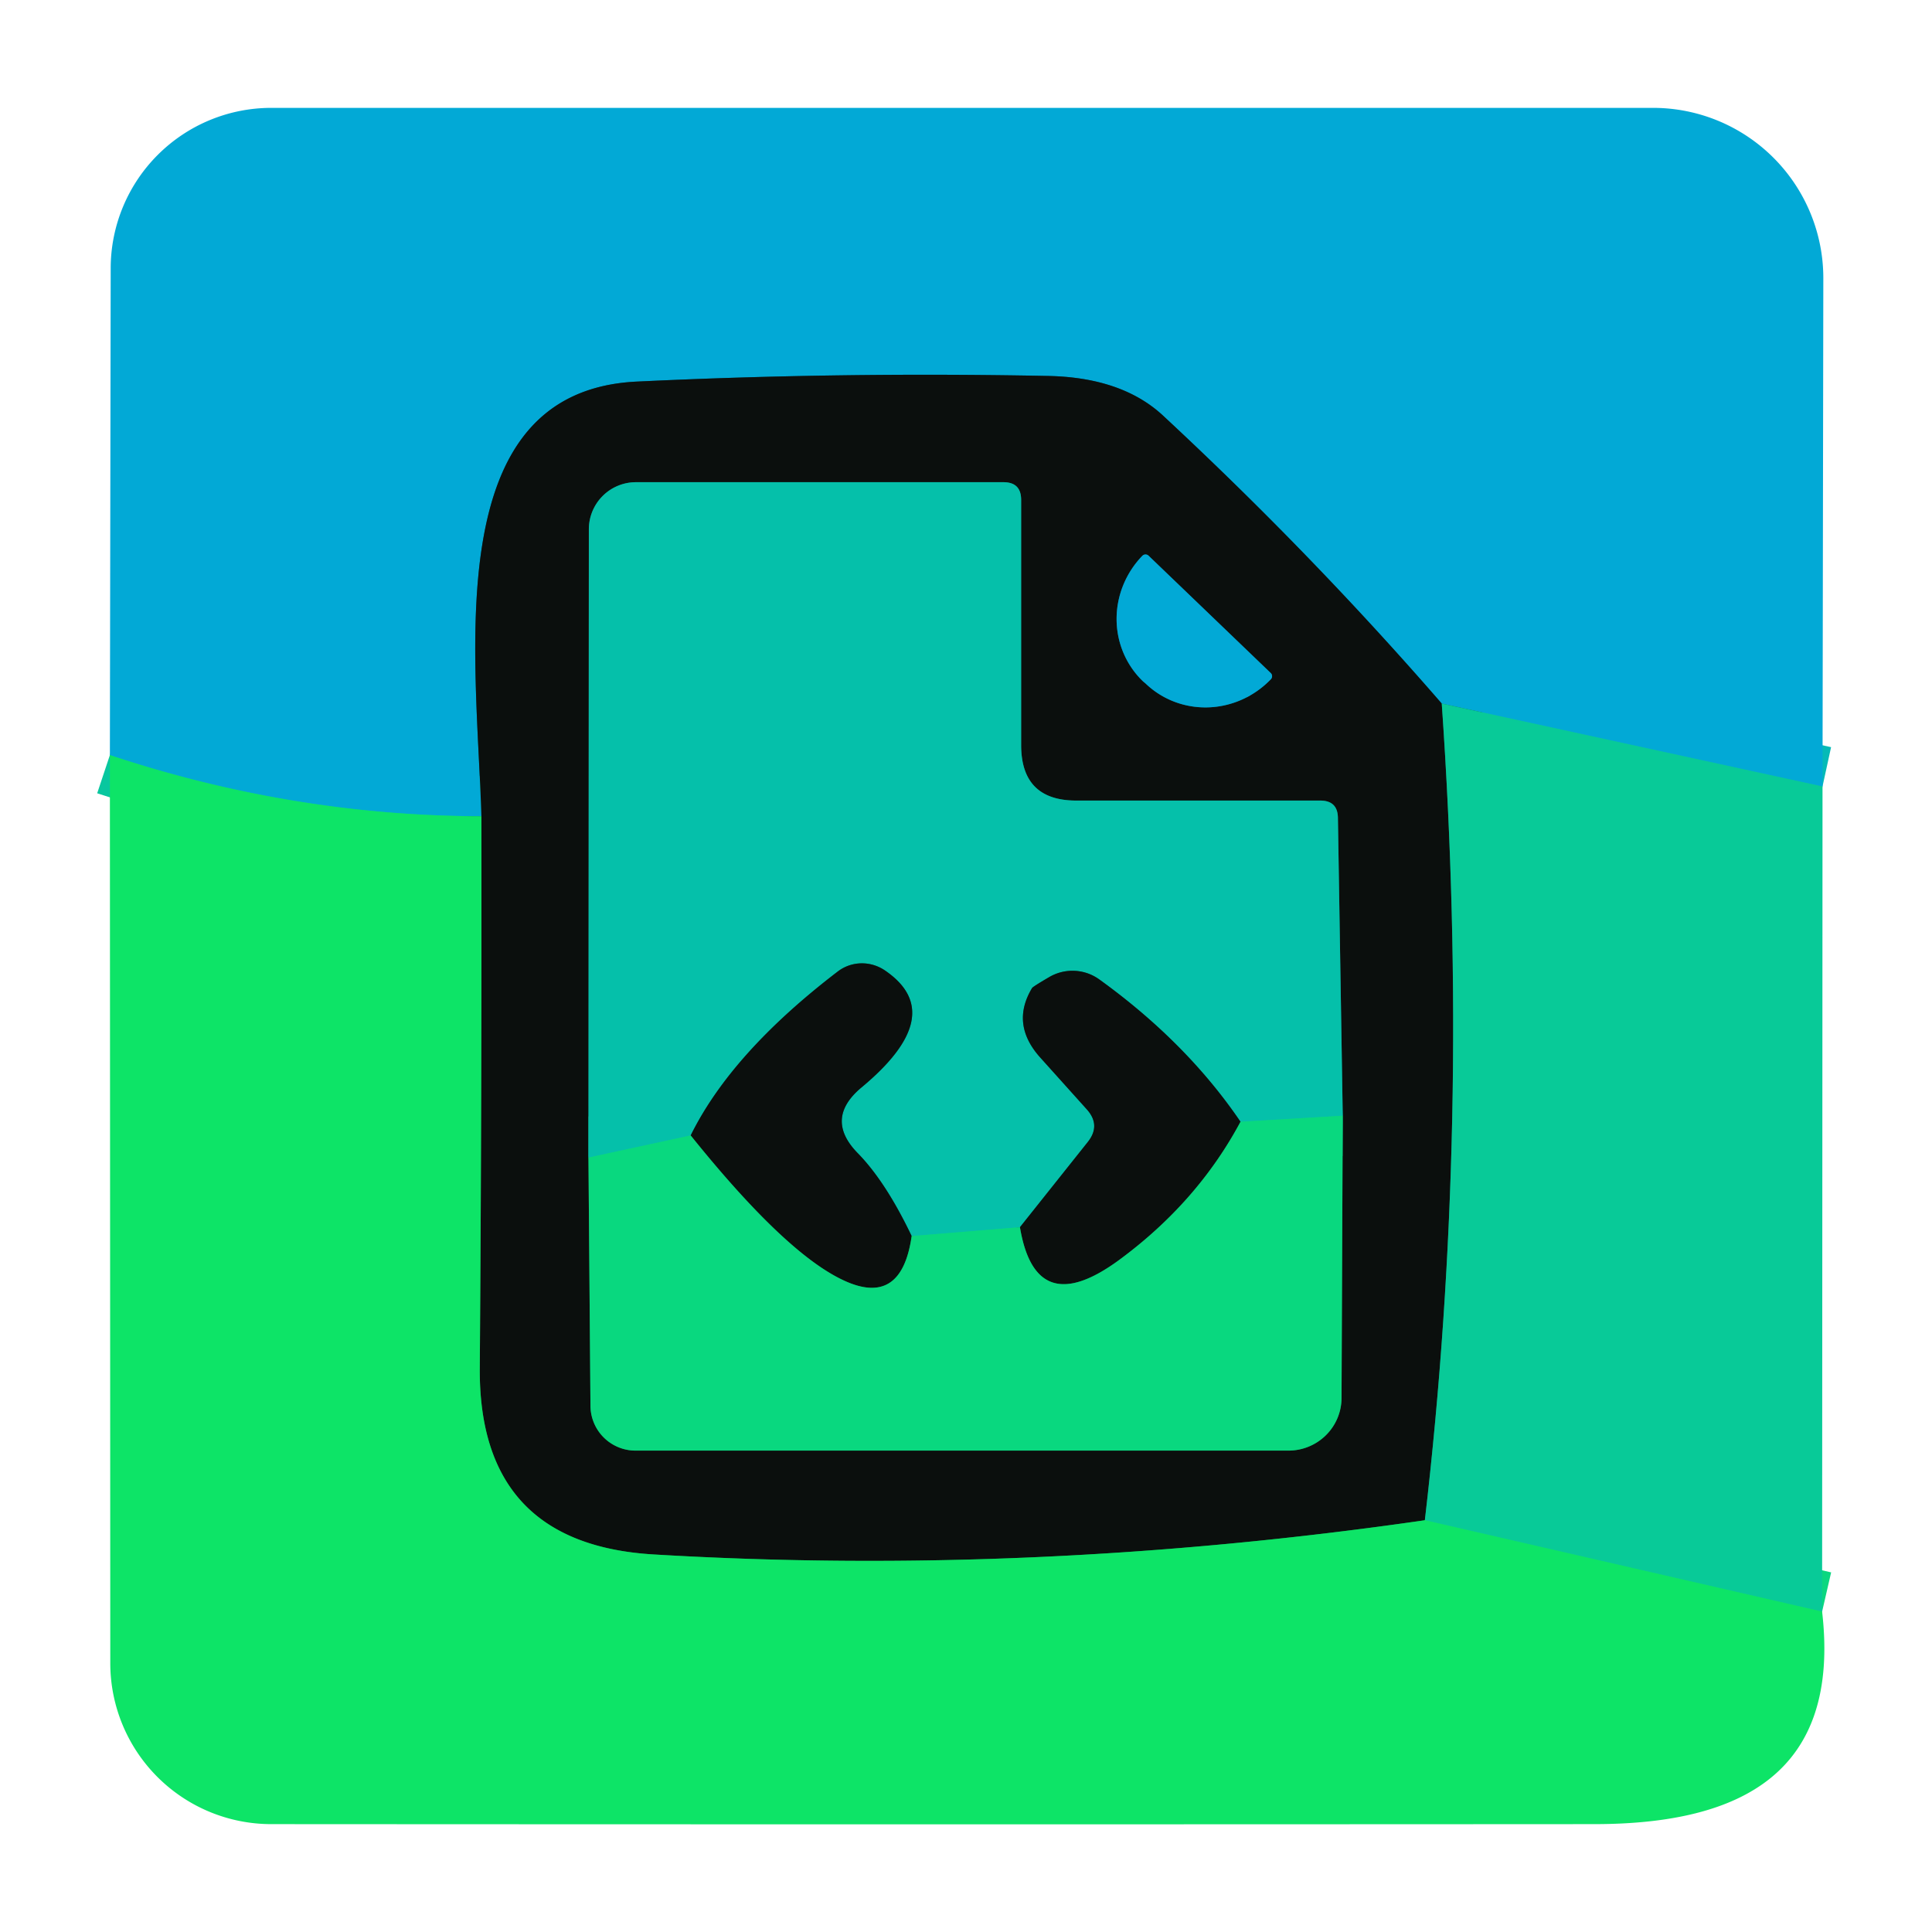<?xml version="1.0" encoding="UTF-8" standalone="no"?>
<!DOCTYPE svg PUBLIC "-//W3C//DTD SVG 1.1//EN" "http://www.w3.org/Graphics/SVG/1.1/DTD/svg11.dtd">
<svg xmlns="http://www.w3.org/2000/svg" version="1.1" viewBox="0.00 0.00 48.00 48.00">
<g stroke-width="2.00" fill="none" stroke-linecap="butt">
<path stroke="#05bab7" vector-effect="non-scaling-stroke" d="
  M 45.28 19.54
  L 35.82 17.48"
/>
<path stroke="#075c72" vector-effect="non-scaling-stroke" d="
  M 35.82 17.48
  Q 32.60 13.77 28.90 10.33
  Q 27.87 9.37 26.01 9.34
  Q 20.86 9.24 15.83 9.48
  C 10.88 9.71 11.84 16.26 11.96 20.28"
/>
<path stroke="#08c79f" vector-effect="non-scaling-stroke" d="
  M 11.96 20.28
  Q 7.27 20.27 2.73 18.76"
/>
<path stroke="#0a6d53" vector-effect="non-scaling-stroke" d="
  M 35.82 17.48
  Q 36.55 27.92 35.40 37.77"
/>
<path stroke="#0c7a3a" vector-effect="non-scaling-stroke" d="
  M 35.40 37.77
  Q 25.64 39.18 16.24 38.62
  Q 11.89 38.36 11.92 33.99
  Q 11.97 27.16 11.96 20.28"
/>
<path stroke="#0bd780" vector-effect="non-scaling-stroke" d="
  M 45.27 40.04
  L 35.40 37.77"
/>
<path stroke="#0a7446" vector-effect="non-scaling-stroke" d="
  M 14.62 28.76
  L 14.67 34.93
  A 1.12 1.12 0.0 0 0 15.79 36.04
  L 32.01 36.04
  A 1.32 1.31 -0.0 0 0 33.33 34.73
  L 33.36 27.72"
/>
<path stroke="#08685c" vector-effect="non-scaling-stroke" d="
  M 33.36 27.72
  L 33.24 20.33
  Q 33.24 19.89 32.80 19.89
  L 26.74 19.89
  Q 25.37 19.89 25.37 18.51
  L 25.37 12.42
  Q 25.37 11.98 24.93 11.98
  L 15.80 11.98
  A 1.17 1.17 0.0 0 0 14.63 13.15
  L 14.62 28.76"
/>
<path stroke="#07cc95" vector-effect="non-scaling-stroke" d="
  M 33.36 27.72
  L 30.82 27.87"
/>
<path stroke="#08685c" vector-effect="non-scaling-stroke" d="
  M 30.82 27.87
  Q 29.48 25.90 27.32 24.34
  A 1.14 1.14 0.0 0 0 26.06 24.28
  Q 25.65 24.52 25.64 24.55
  Q 25.10 25.45 25.85 26.28
  L 27.00 27.56
  Q 27.36 27.96 27.02 28.38
  L 25.34 30.49"
/>
<path stroke="#07cc95" vector-effect="non-scaling-stroke" d="
  M 25.34 30.49
  L 22.65 30.71"
/>
<path stroke="#08685c" vector-effect="non-scaling-stroke" d="
  M 22.65 30.71
  Q 22.01 29.37 21.32 28.66
  Q 20.47 27.80 21.40 27.02
  Q 23.58 25.21 22.00 24.12
  A 1.01 0.99 43.5 0 0 20.81 24.14
  Q 18.17 26.16 17.16 28.21"
/>
<path stroke="#07cc95" vector-effect="non-scaling-stroke" d="
  M 17.16 28.21
  L 14.62 28.76"
/>
<path stroke="#0a7446" vector-effect="non-scaling-stroke" d="
  M 30.82 27.87
  Q 29.75 29.87 27.81 31.30
  Q 25.73 32.83 25.34 30.49"
/>
<path stroke="#0a7446" vector-effect="non-scaling-stroke" d="
  M 22.65 30.71
  Q 22.40 32.47 20.98 31.82
  Q 19.53 31.16 17.16 28.21"
/>
<path stroke="#075c72" vector-effect="non-scaling-stroke" d="
  M 31.57 16.72
  L 28.54 13.81
  A 0.11 0.11 0.0 0 0 28.38 13.81
  L 28.38 13.81
  A 2.23 2.17 -46.1 0 0 28.40 16.93
  L 28.46 16.98
  A 2.23 2.17 -46.1 0 0 31.57 16.88
  L 31.57 16.88
  A 0.11 0.11 0.0 0 0 31.57 16.72"
/>
</g>
<path fill="#02a9d6" d="
  M 45.28 19.54
  L 35.82 17.48
  Q 32.60 13.77 28.90 10.33
  Q 27.87 9.37 26.01 9.34
  Q 20.86 9.24 15.83 9.48
  C 10.88 9.71 11.84 16.26 11.96 20.28
  Q 7.27 20.27 2.73 18.76
  L 2.75 6.66
  A 3.99 3.99 0.0 0 1 6.74 2.68
  L 41.07 2.68
  A 4.23 4.23 0.0 0 1 45.30 6.92
  L 45.28 19.54
  Z"
/>
<path fill="#0b0f0d" d="
  M 35.82 17.48
  Q 36.55 27.92 35.40 37.77
  Q 25.64 39.18 16.24 38.62
  Q 11.89 38.36 11.92 33.99
  Q 11.97 27.16 11.96 20.28
  C 11.84 16.26 10.88 9.71 15.83 9.48
  Q 20.86 9.24 26.01 9.34
  Q 27.87 9.37 28.90 10.33
  Q 32.60 13.77 35.82 17.48
  Z
  M 14.62 28.76
  L 14.67 34.93
  A 1.12 1.12 0.0 0 0 15.79 36.04
  L 32.01 36.04
  A 1.32 1.31 -0.0 0 0 33.33 34.73
  L 33.36 27.72
  L 33.24 20.33
  Q 33.24 19.89 32.80 19.89
  L 26.74 19.89
  Q 25.37 19.89 25.37 18.51
  L 25.37 12.42
  Q 25.37 11.98 24.93 11.98
  L 15.80 11.98
  A 1.17 1.17 0.0 0 0 14.63 13.15
  L 14.62 28.76
  Z
  M 31.57 16.72
  L 28.54 13.81
  A 0.11 0.11 0.0 0 0 28.38 13.81
  L 28.38 13.81
  A 2.23 2.17 -46.1 0 0 28.40 16.93
  L 28.46 16.98
  A 2.23 2.17 -46.1 0 0 31.57 16.88
  L 31.57 16.88
  A 0.11 0.11 0.0 0 0 31.57 16.72
  Z"
/>
<path fill="#05c0aa" d="
  M 33.36 27.72
  L 30.82 27.87
  Q 29.48 25.90 27.32 24.34
  A 1.14 1.14 0.0 0 0 26.06 24.28
  Q 25.65 24.52 25.64 24.55
  Q 25.10 25.45 25.85 26.28
  L 27.00 27.56
  Q 27.36 27.96 27.02 28.38
  L 25.34 30.49
  L 22.65 30.71
  Q 22.01 29.37 21.32 28.66
  Q 20.47 27.80 21.40 27.02
  Q 23.58 25.21 22.00 24.12
  A 1.01 0.99 43.5 0 0 20.81 24.14
  Q 18.17 26.16 17.16 28.21
  L 14.62 28.76
  L 14.63 13.15
  A 1.17 1.17 0.0 0 1 15.80 11.98
  L 24.93 11.98
  Q 25.37 11.98 25.37 12.42
  L 25.37 18.51
  Q 25.37 19.89 26.74 19.89
  L 32.80 19.89
  Q 33.24 19.89 33.24 20.33
  L 33.36 27.72
  Z"
/>
<path fill="#02a9d6" d="
  M 31.57 16.72
  A 0.11 0.11 0.0 0 1 31.57 16.88
  L 31.57 16.88
  A 2.23 2.17 -46.1 0 1 28.46 16.98
  L 28.40 16.93
  A 2.23 2.17 -46.1 0 1 28.38 13.81
  L 28.38 13.81
  A 0.11 0.11 0.0 0 1 28.54 13.81
  L 31.57 16.72
  Z"
/>
<path fill="#08ca98" d="
  M 45.28 19.54
  L 45.27 40.04
  L 35.40 37.77
  Q 36.55 27.92 35.82 17.48
  L 45.28 19.54
  Z"
/>
<path fill="#0de467" d="
  M 11.96 20.28
  Q 11.97 27.16 11.92 33.99
  Q 11.89 38.36 16.24 38.62
  Q 25.64 39.18 35.40 37.77
  L 45.27 40.04
  C 45.73 44.02 43.29 45.31 39.65 45.32
  Q 23.41 45.33 6.74 45.32
  A 4.00 4.00 0.0 0 1 2.74 41.32
  L 2.73 18.76
  Q 7.27 20.27 11.96 20.28
  Z"
/>
<path fill="#0b0f0d" d="
  M 22.65 30.71
  Q 22.40 32.47 20.98 31.82
  Q 19.53 31.16 17.16 28.21
  Q 18.17 26.16 20.81 24.14
  A 1.01 0.99 43.5 0 1 22.00 24.12
  Q 23.58 25.21 21.40 27.02
  Q 20.47 27.80 21.32 28.66
  Q 22.01 29.37 22.65 30.71
  Z"
/>
<path fill="#0b0f0d" d="
  M 30.82 27.87
  Q 29.75 29.87 27.81 31.30
  Q 25.73 32.83 25.34 30.49
  L 27.02 28.38
  Q 27.36 27.96 27.00 27.56
  L 25.85 26.28
  Q 25.10 25.45 25.64 24.55
  Q 25.65 24.52 26.06 24.28
  A 1.14 1.14 0.0 0 1 27.32 24.34
  Q 29.48 25.90 30.82 27.87
  Z"
/>
<path fill="#09d87f" d="
  M 33.36 27.72
  L 33.33 34.73
  A 1.32 1.31 -0.0 0 1 32.01 36.04
  L 15.79 36.04
  A 1.12 1.12 0.0 0 1 14.67 34.93
  L 14.62 28.76
  L 17.16 28.21
  Q 19.53 31.16 20.98 31.82
  Q 22.40 32.47 22.65 30.71
  L 25.34 30.49
  Q 25.73 32.83 27.81 31.30
  Q 29.75 29.87 30.82 27.87
  L 33.36 27.72
  Z"
/>
</svg>
